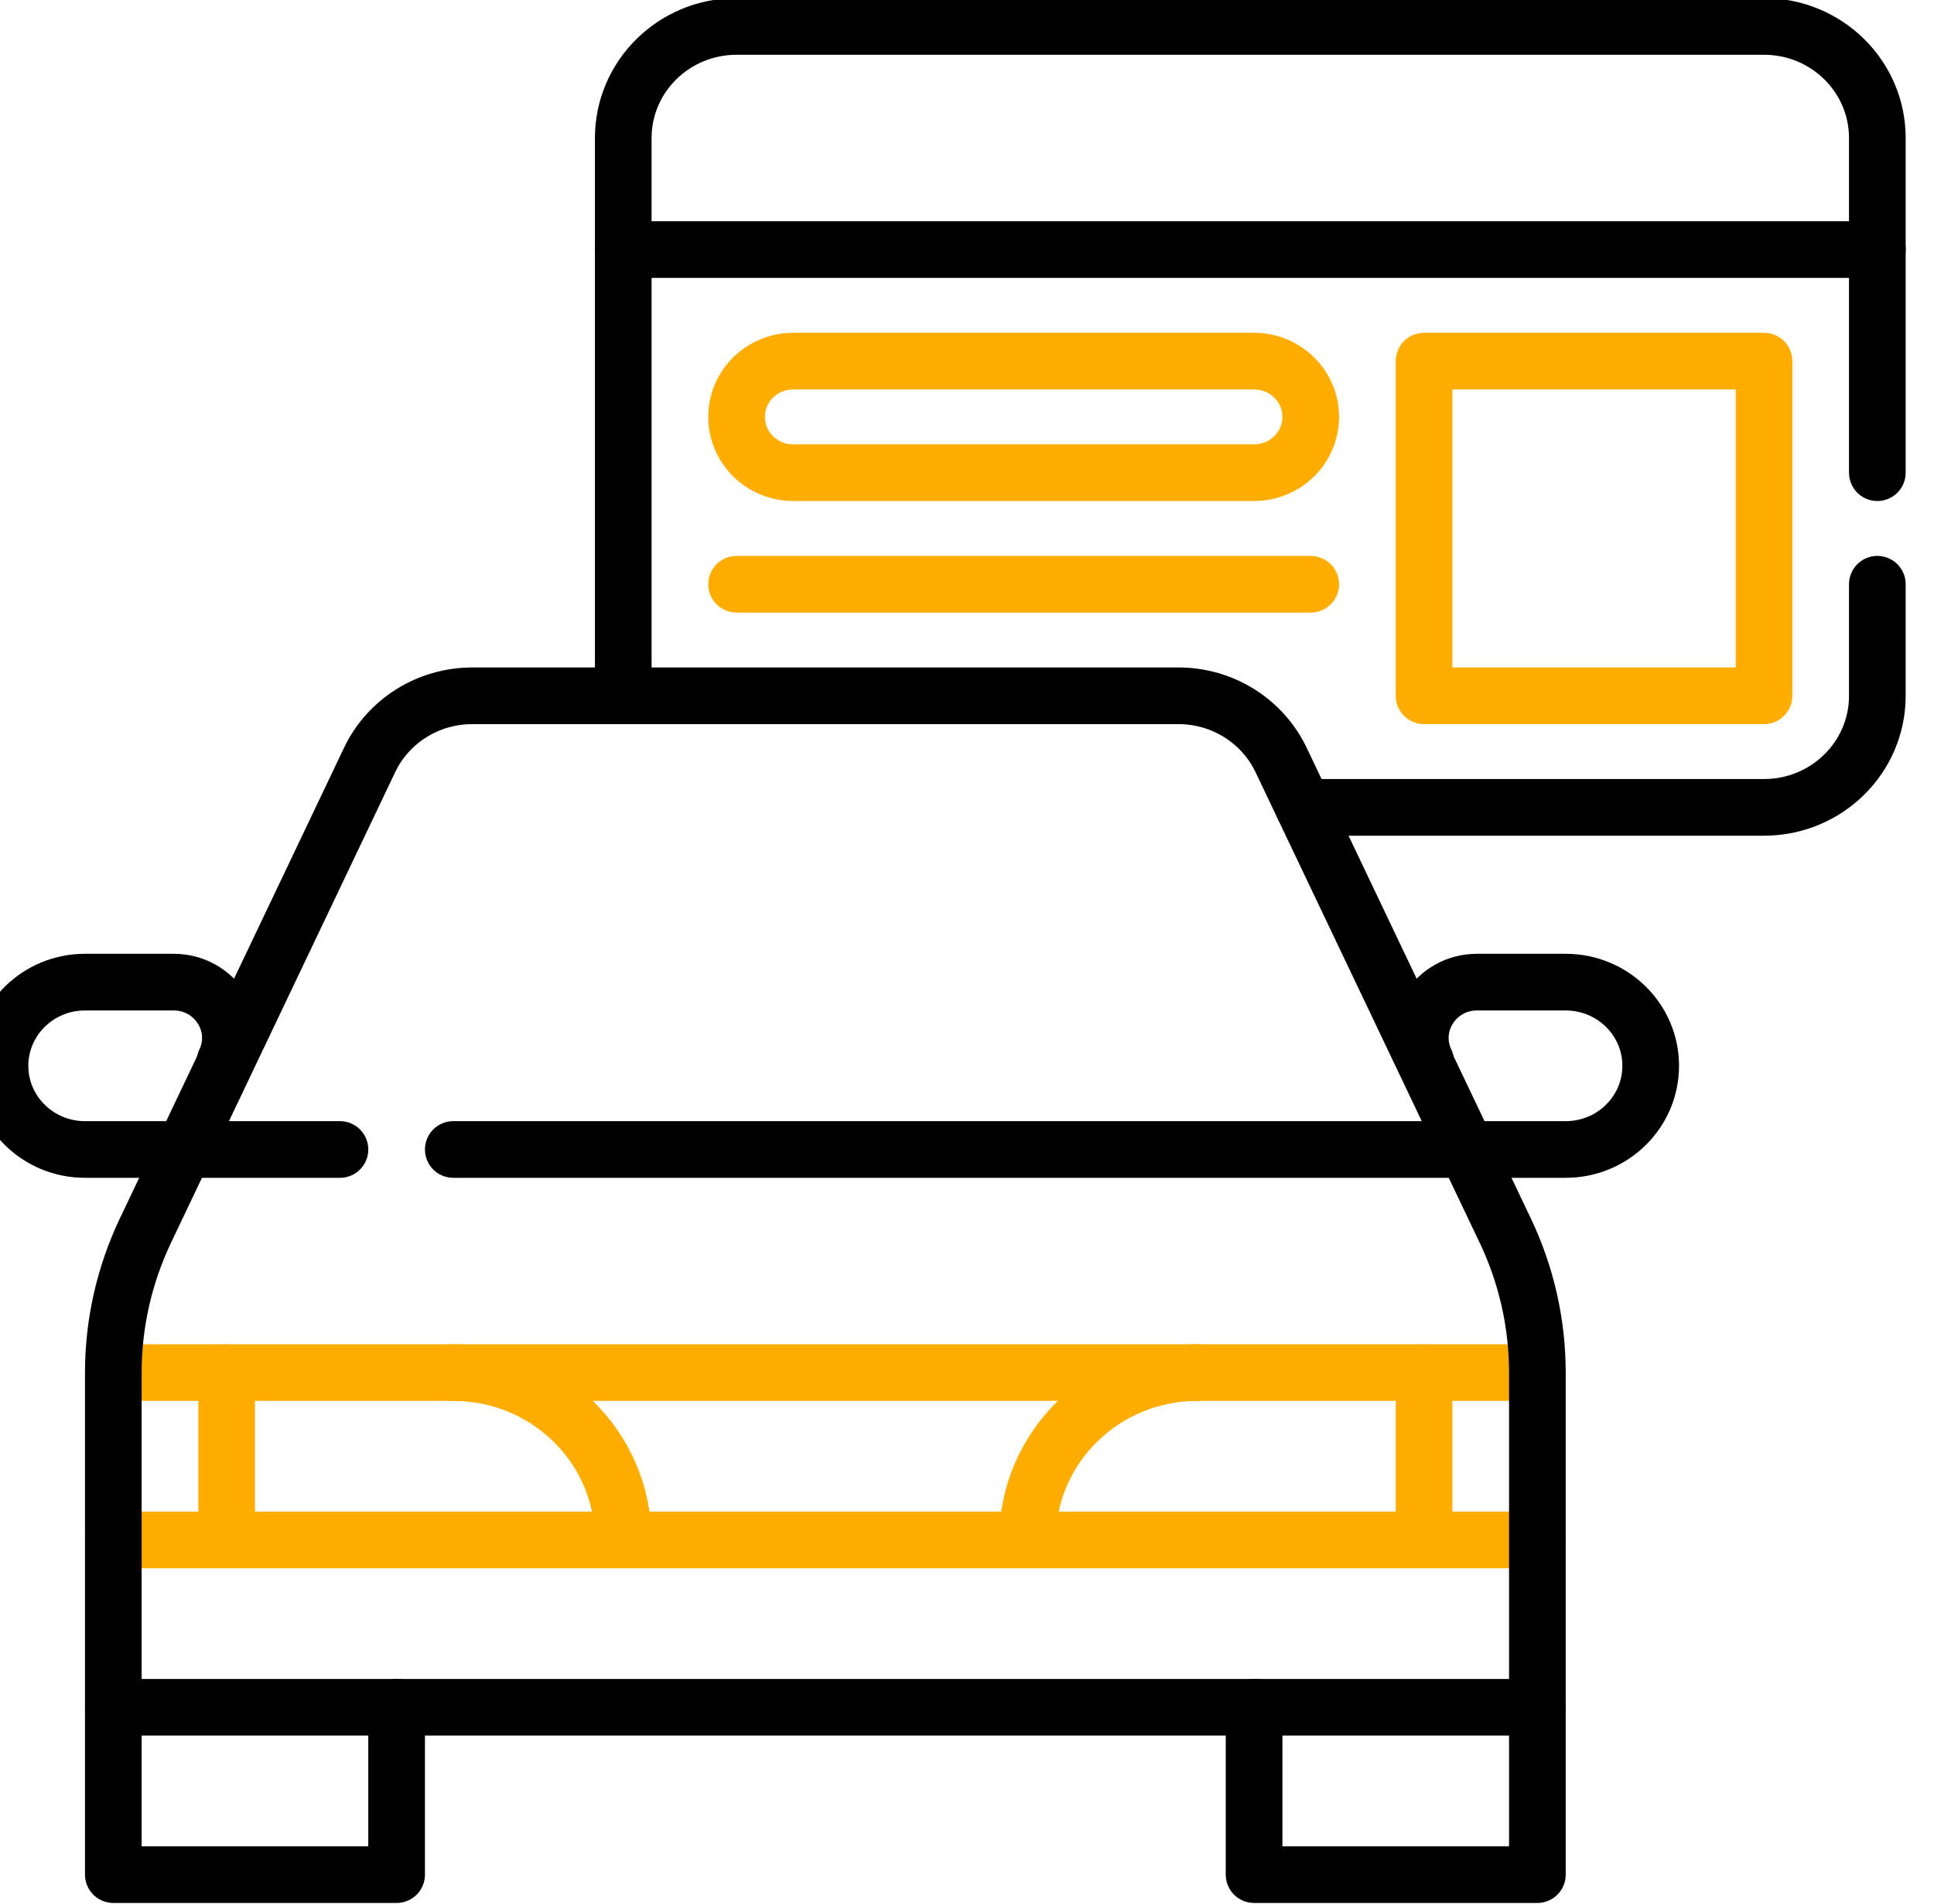 <svg width="512" height="504" viewBox="0 0 512 504" fill="none" xmlns="http://www.w3.org/2000/svg">
<g clip-path="url(#clip0_17_83)">
<path d="M497 154.656V184.188C497 200.498 483.569 213.719 467 213.719H345.129" stroke="black" stroke-width="15" stroke-miterlimit="10" stroke-linecap="round" stroke-linejoin="round"/>
<path d="M165 184.188V36.531C165 20.221 178.431 7 195 7H467C483.569 7 497 20.221 497 36.531V125.125" stroke="black" stroke-width="15" stroke-miterlimit="10" stroke-linecap="round" stroke-linejoin="round"/>
<path d="M30 451.938H407" stroke="black" stroke-width="15" stroke-miterlimit="10" stroke-linecap="round" stroke-linejoin="round"/>
<path d="M30 407.641H407" stroke="#FFAE01" stroke-width="15" stroke-miterlimit="10" stroke-linecap="round" stroke-linejoin="round"/>
<path d="M30 363.344H407" stroke="#FFAE01" stroke-width="15" stroke-miterlimit="10" stroke-linecap="round" stroke-linejoin="round"/>
<path d="M165 407.641C165 383.156 144.873 363.344 120 363.344" stroke="#FFAE01" stroke-width="15" stroke-miterlimit="10" stroke-linecap="round" stroke-linejoin="round"/>
<path d="M272 407.641C272 383.156 292.127 363.344 317 363.344" stroke="#FFAE01" stroke-width="15" stroke-miterlimit="10" stroke-linecap="round" stroke-linejoin="round"/>
<path d="M60 363.344V407.641" stroke="#FFAE01" stroke-width="15" stroke-miterlimit="10" stroke-linecap="round" stroke-linejoin="round"/>
<path d="M377 363.344V407.641" stroke="#FFAE01" stroke-width="15" stroke-miterlimit="10" stroke-linecap="round" stroke-linejoin="round"/>
<path d="M90 304.281H22.5C10.074 304.281 0 294.365 0 282.133C0 269.901 10.074 259.984 22.5 259.984H45.98C56.966 259.984 64.225 271.227 59.561 281.019" stroke="black" stroke-width="15" stroke-miterlimit="10" stroke-linecap="round" stroke-linejoin="round"/>
<path d="M377.439 281.019C372.775 271.227 380.034 259.984 391.02 259.984H414.5C426.926 259.984 437 269.901 437 282.133C437 294.365 426.926 304.281 414.5 304.281H120" stroke="black" stroke-width="15" stroke-miterlimit="10" stroke-linecap="round" stroke-linejoin="round"/>
<path d="M165 66.062H497" stroke="black" stroke-width="15" stroke-miterlimit="10" stroke-linecap="round" stroke-linejoin="round"/>
<path d="M195 110.359C195 118.514 201.716 125.125 210 125.125H332C340.284 125.125 347 118.514 347 110.359C347 102.205 340.284 95.594 332 95.594H210C201.715 95.594 195 102.205 195 110.359Z" stroke="#FFAE01" stroke-width="15" stroke-miterlimit="10" stroke-linecap="round" stroke-linejoin="round"/>
<path d="M195 154.656H347" stroke="#FFAE01" stroke-width="15" stroke-miterlimit="10" stroke-linecap="round" stroke-linejoin="round"/>
<path d="M332 451.938V496.234H407V363.344C407 350.344 404.094 337.504 398.487 325.734L339.157 201.182C334.217 190.811 323.631 184.188 311.995 184.188H125.005C113.369 184.188 102.783 190.81 97.843 201.182L38.513 325.733C32.906 337.503 30 350.343 30 363.344V496.234H105V451.938" stroke="black" stroke-width="15" stroke-miterlimit="10" stroke-linecap="round" stroke-linejoin="round"/>
<path d="M467 95.594H377V184.188H467V95.594Z" stroke="#FFAE01" stroke-width="15" stroke-miterlimit="10" stroke-linecap="round" stroke-linejoin="round"/>
</g>
<defs>
<clipPath id="clip0_17_83">
<rect width="512" height="504" fill="white"/>
</clipPath>
</defs>
</svg>
